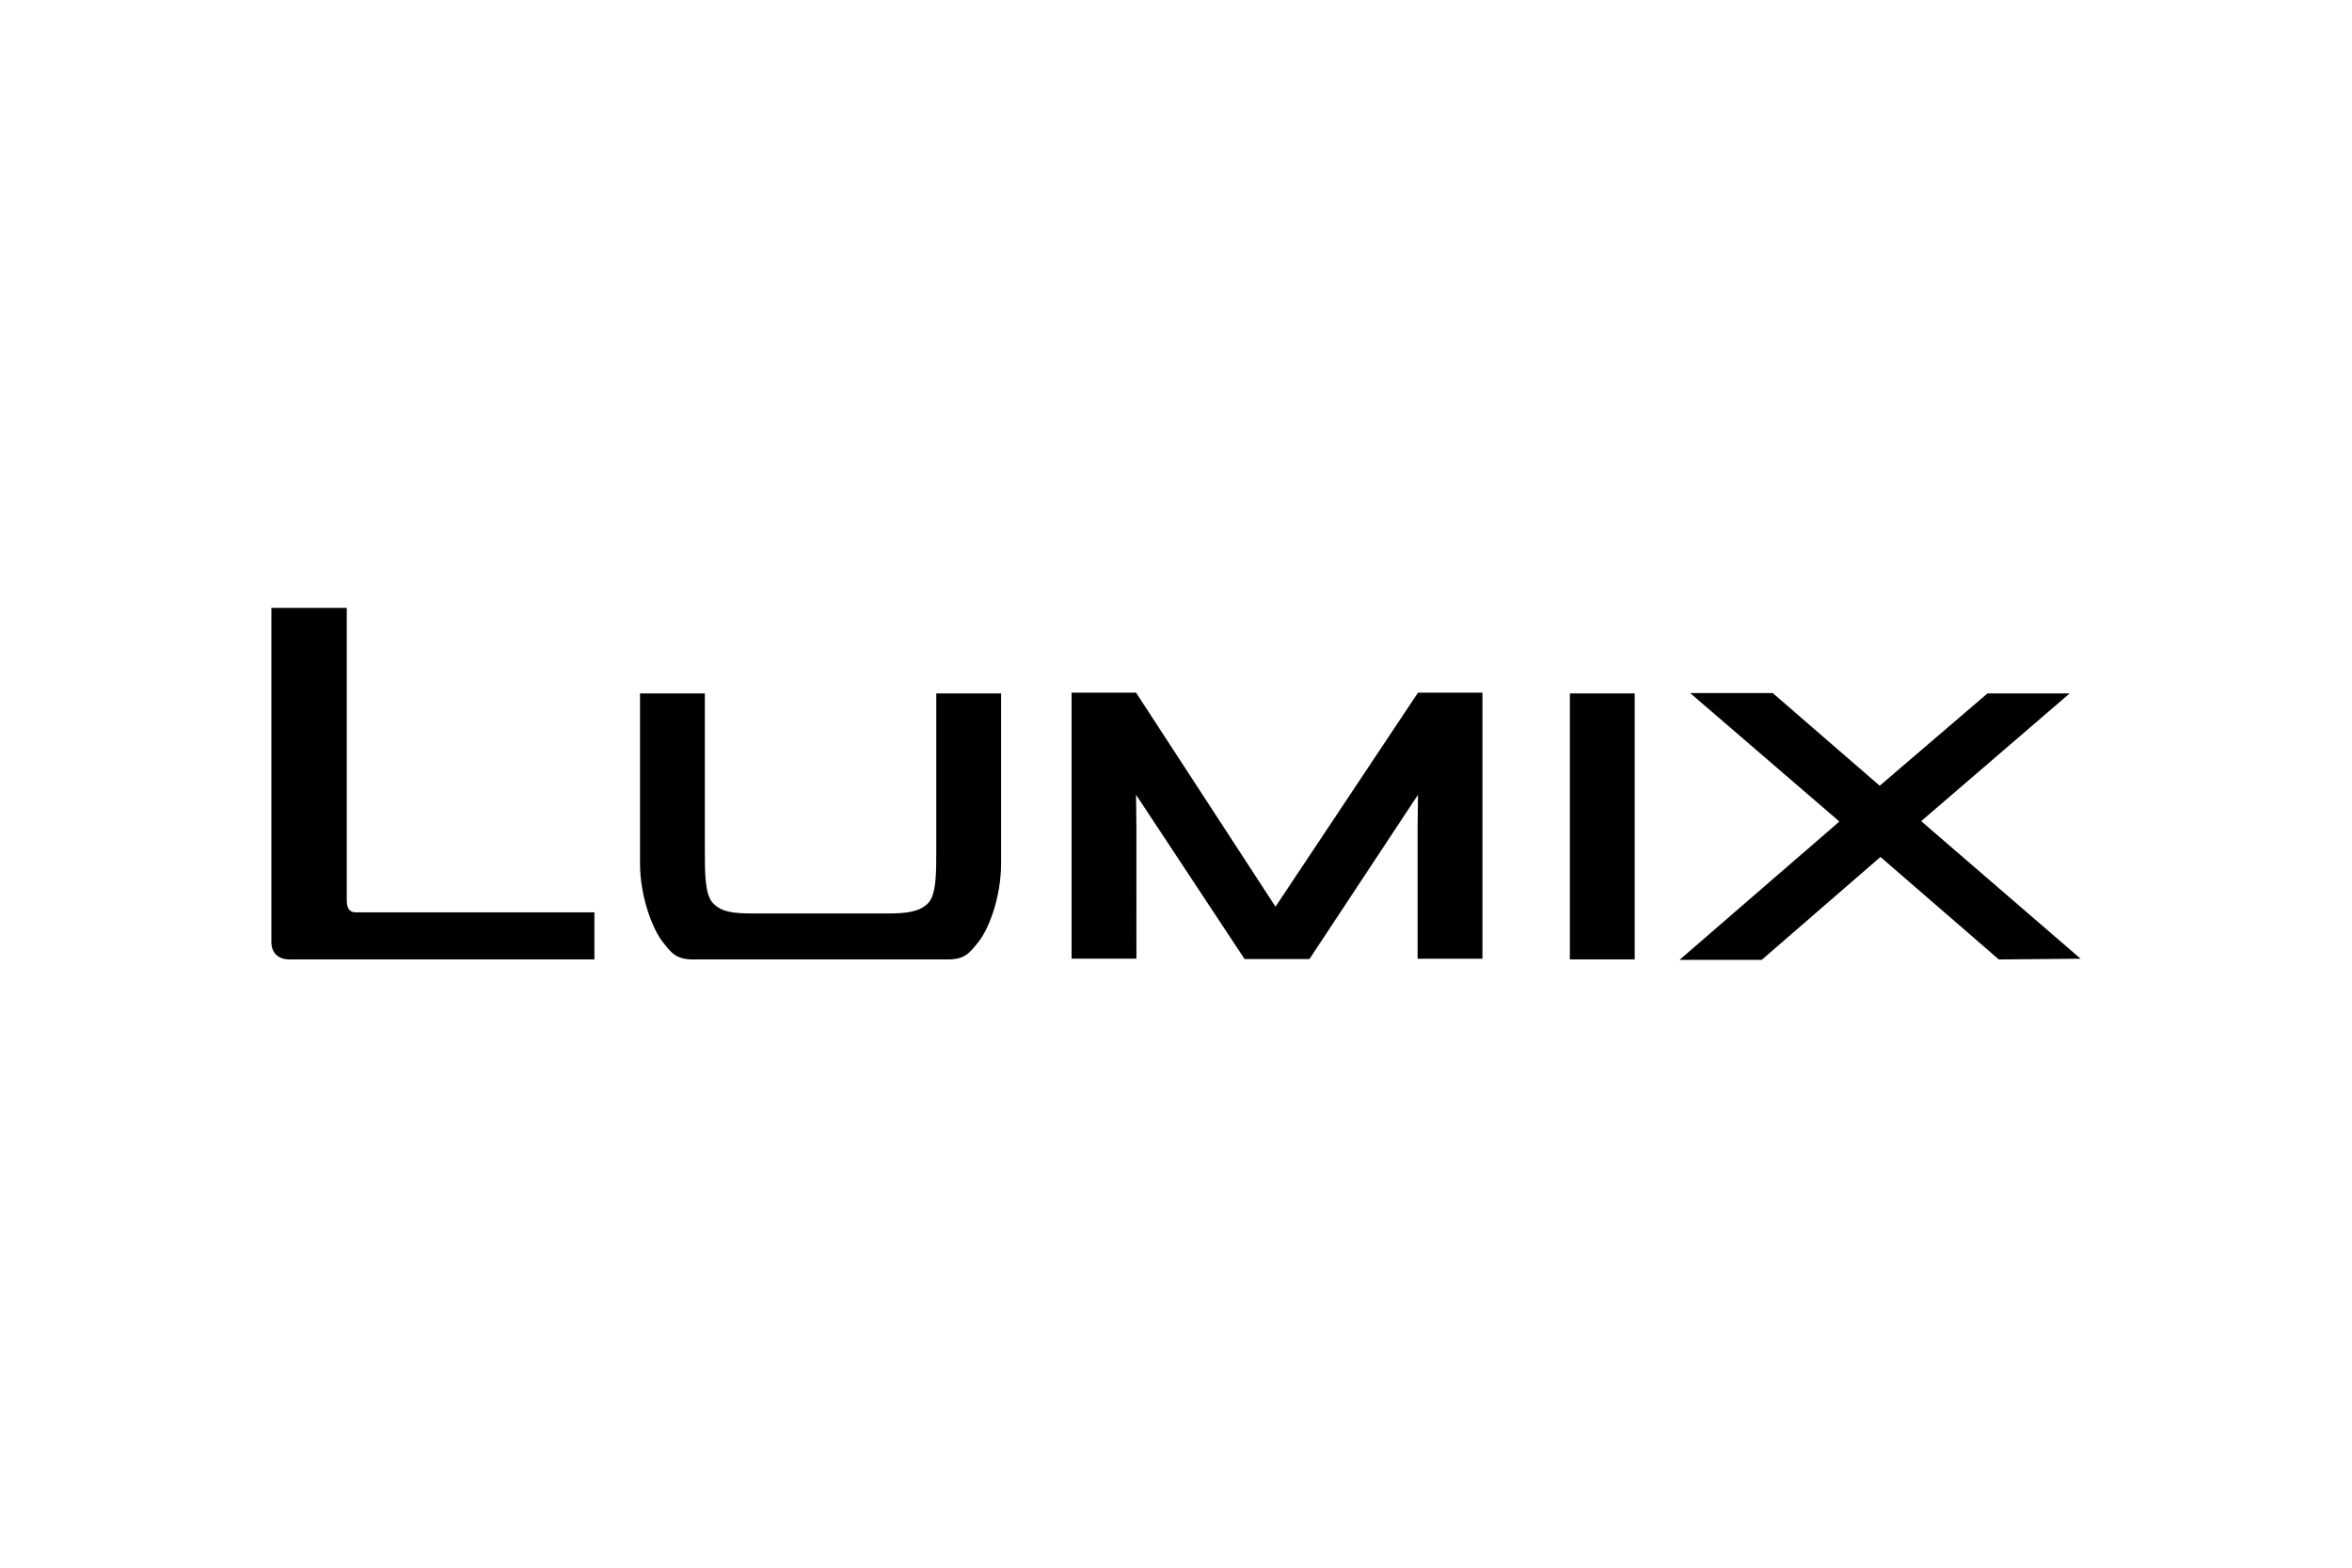 <svg xmlns="http://www.w3.org/2000/svg" height="800" width="1200" viewBox="-72 -23.35 624 140.1"><path d="M275.4 93.2l28.8-43.6-.1 8.6v34.9h17.2V22.5h-17.1l-37.8 56.8-37-56.8h-17.1v70.6h17.2V58.2l-.1-8.6 28.8 43.6zM0 0v88.7c0 3.1 2.1 4.6 4.8 4.6h80.9V80.8H22.4c-1.7 0-2.4-1.1-2.4-3.2V0zm179.4 93.3c4.7 0 5.9-1.8 8.3-4.8 2.4-3 5.9-11.3 5.9-20.8v-45h-17.2v41.9c0 5.8 0 11.6-2.2 13.8-2.2 2.2-5.4 2.7-10.7 2.7h-35.6c-5.4 0-8.5-.4-10.7-2.7-2.2-2.2-2.2-8-2.2-13.8V22.7H97.8v45c0 9.5 3.6 17.8 5.9 20.8 2.4 3 3.5 4.8 8.3 4.8zm182.3 0h-17.2V22.7h17.2zm118.3-.2l-42.3-36.5 39.4-33.9h-21.8l-28.6 24.5-28.4-24.6h-21.9L416 56.7l-42.4 36.7h21.8l31.5-27.3 31.4 27.2z"/></svg>